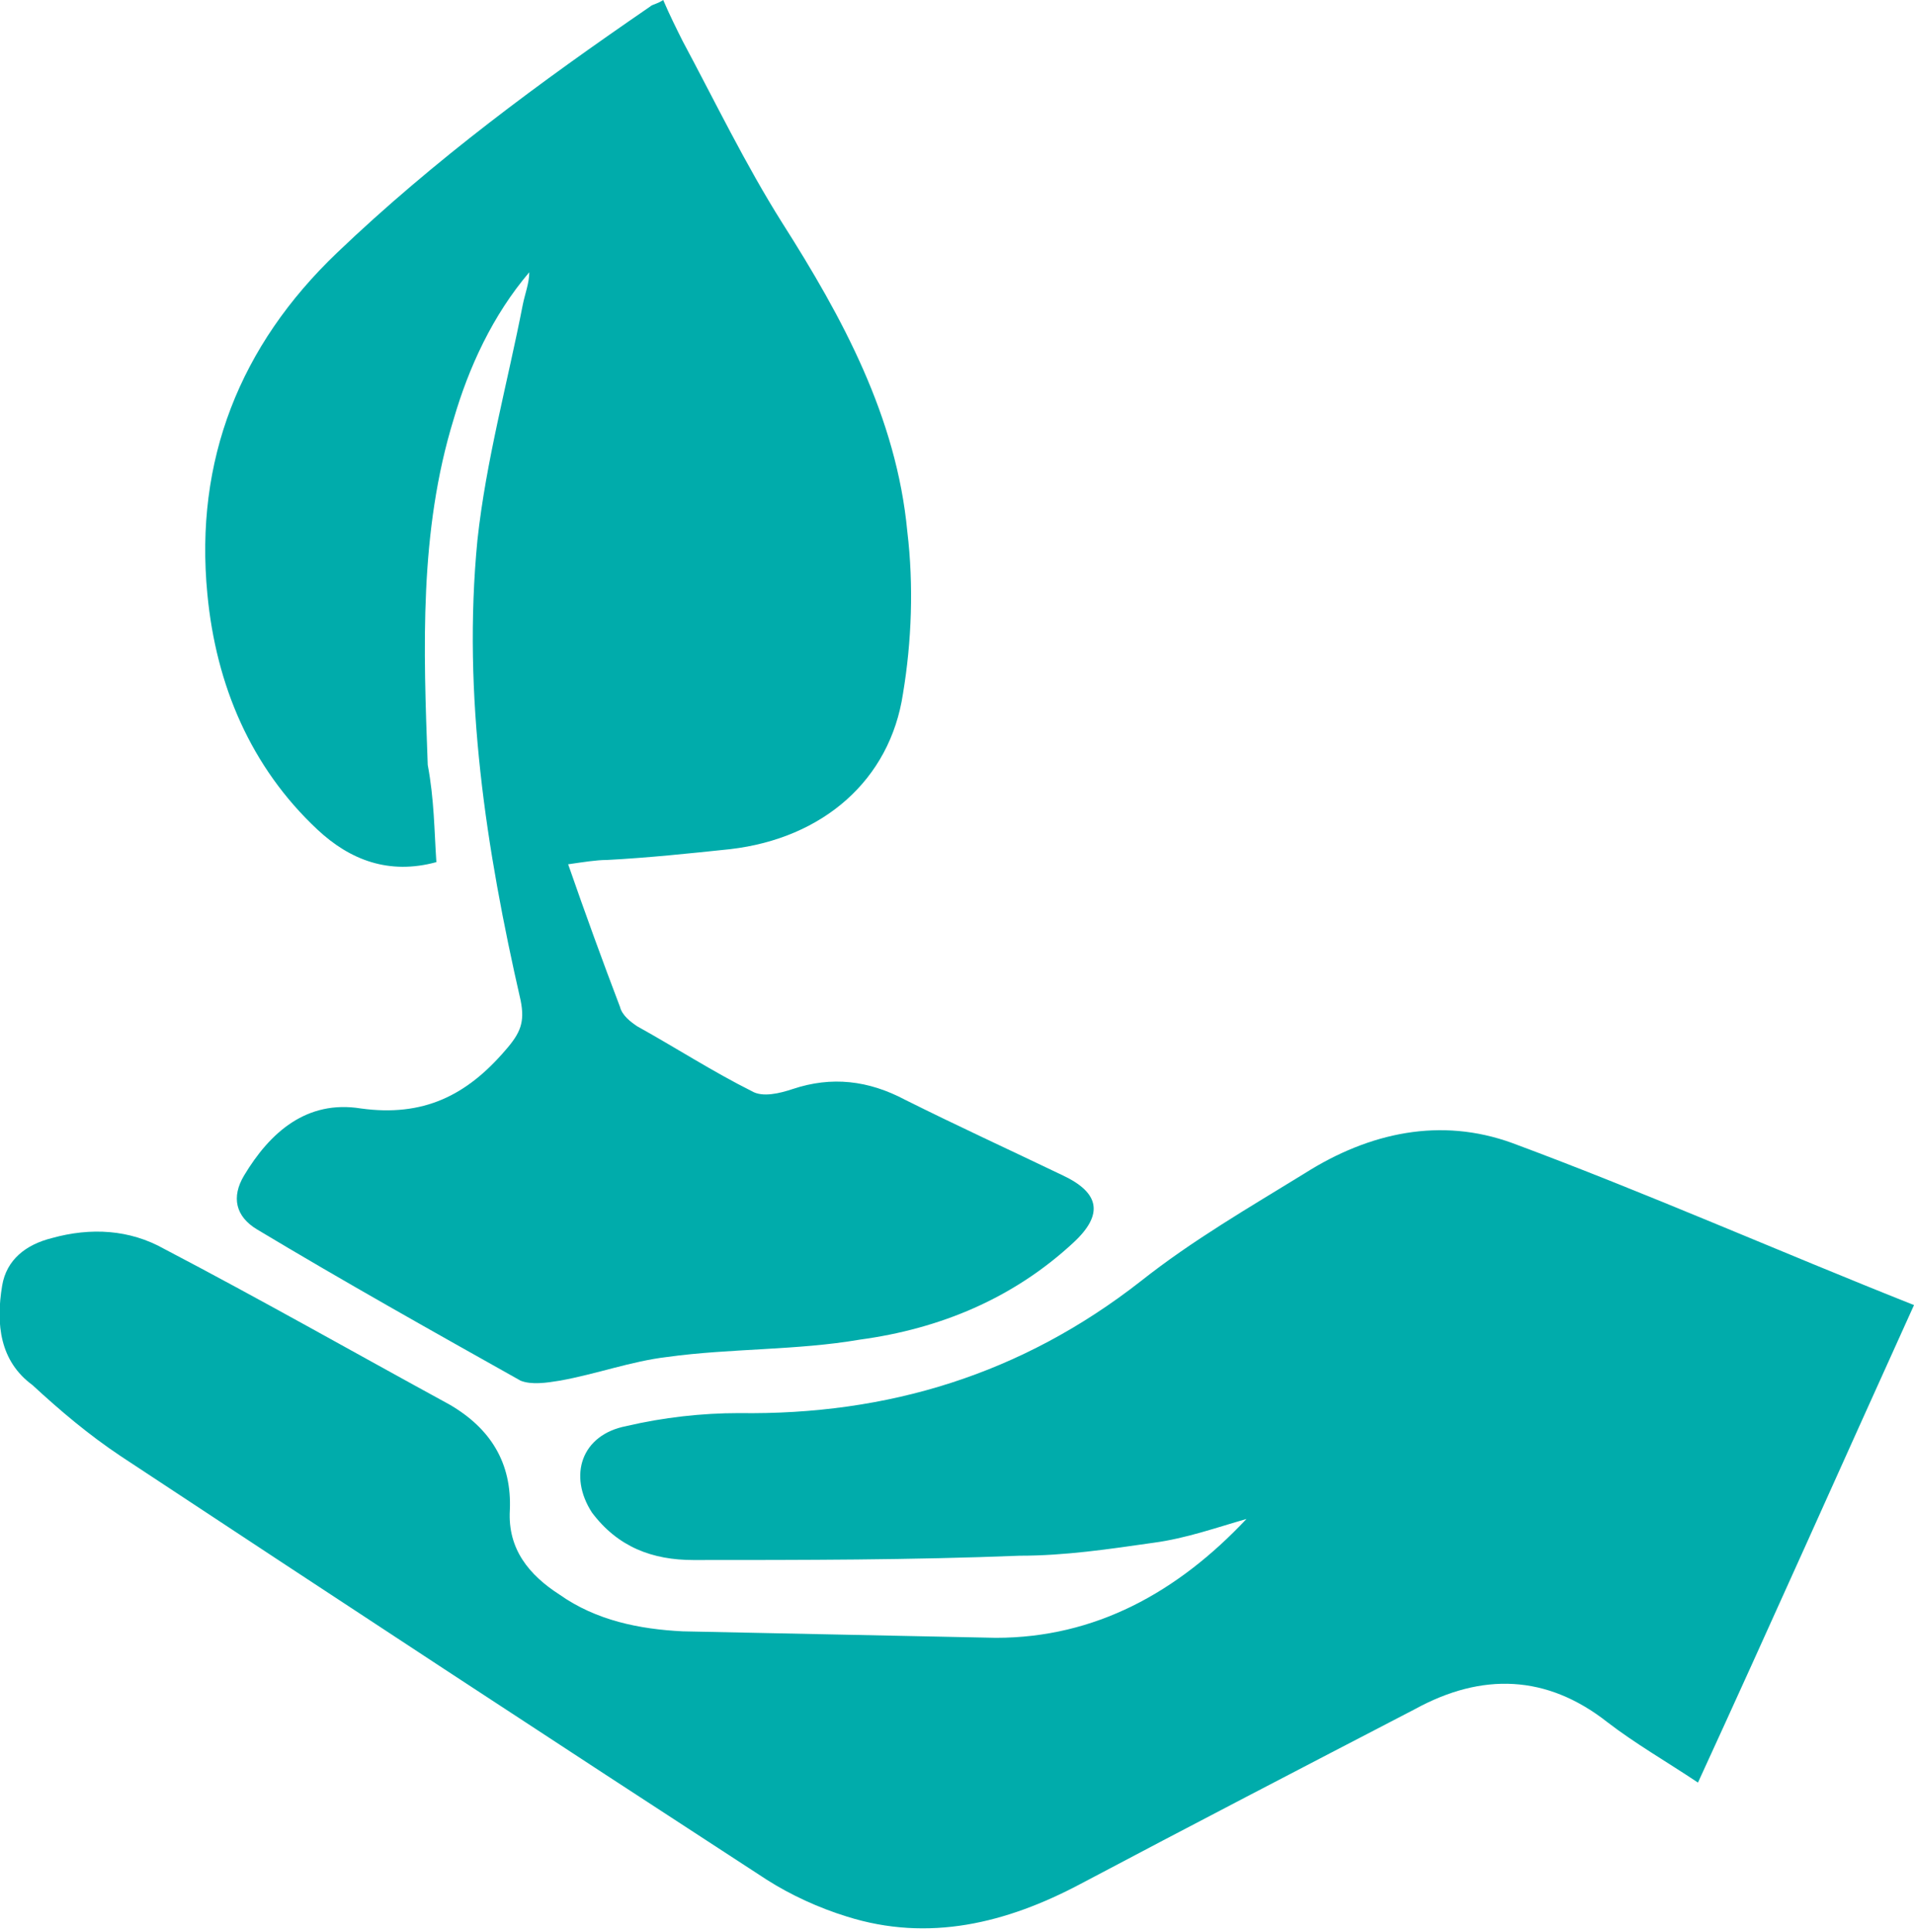 <?xml version="1.0" encoding="utf-8"?>
<!-- Generator: Adobe Illustrator 23.0.4, SVG Export Plug-In . SVG Version: 6.00 Build 0)  -->
<svg version="1.1" xmlns="http://www.w3.org/2000/svg" xmlns:xlink="http://www.w3.org/1999/xlink" x="0px" y="0px"
	 viewBox="0 0 88.6 89.4" style="enable-background:new 0 0 88.6 89.4;" xml:space="preserve">
<style type="text/css">
	.st0{fill:#00ACAB;}
</style>
<g id="Livello_1">
	<path class="st0" d="M57.7,70.3c-1.4,0.4-2.8,0.9-4.3,1.1c-2.1,0.3-4.1,0.6-6.2,0.6c-5,0.2-10.1,0.2-15.1,0.2
		c-1.9,0-3.5-0.6-4.7-2.2c-1.1-1.7-0.5-3.6,1.6-4c1.7-0.4,3.5-0.6,5.2-0.6c6.9,0.1,13.1-1.8,18.6-6.1c2.4-1.9,5-3.4,7.6-5
		c3-1.9,6.3-2.6,9.6-1.4c6.2,2.3,12.3,5,18.6,7.5c-3.4,7.5-6.6,14.7-10,22.1c-1.5-1-2.9-1.8-4.2-2.8c-2.8-2.2-5.8-2.3-8.9-0.6
		c-5.2,2.7-10.4,5.4-15.5,8.1c-3.4,1.8-7,2.7-10.8,1.5c-1.3-0.4-2.6-1-3.7-1.7c-10-6.5-19.9-13-29.9-19.6c-1.5-1-2.8-2.1-4.1-3.3
		C0,63-0.2,61.3,0.1,59.5c0.2-1.2,1.1-1.9,2.3-2.2c1.8-0.5,3.6-0.4,5.2,0.5c4.4,2.3,8.8,4.8,13.2,7.2c1.9,1.1,2.9,2.7,2.8,4.9
		c-0.1,1.8,0.9,3,2.3,3.9c1.7,1.2,3.7,1.6,5.7,1.7c4.8,0.1,9.7,0.2,14.5,0.3C50.7,75.8,54.5,73.7,57.7,70.3"/>
	<path class="st0" d="M20.2,39.9c-2.2,0.6-4-0.1-5.5-1.5c-3.1-2.9-4.7-6.7-5.1-10.9c-0.6-6.2,1.5-11.5,6-15.8
		C20.1,7.4,25,3.8,30.1,0.3c0.1-0.1,0.3-0.1,0.6-0.3c0.3,0.7,0.6,1.3,0.9,1.9c1.5,2.8,2.9,5.7,4.6,8.4c2.8,4.4,5.3,9,5.8,14.3
		c0.3,2.5,0.2,5.1-0.2,7.5c-0.6,4-3.7,6.7-8,7.2c-1.9,0.2-3.8,0.4-5.7,0.5c-0.5,0-1.1,0.1-1.8,0.2c0.8,2.3,1.6,4.5,2.4,6.6
		c0.1,0.4,0.5,0.7,0.8,0.9c1.8,1,3.5,2.1,5.3,3c0.5,0.3,1.3,0.1,1.9-0.1c1.8-0.6,3.5-0.4,5.2,0.5c2.4,1.2,4.8,2.3,7.3,3.5
		c1.7,0.8,1.9,1.8,0.5,3.1c-2.8,2.6-6.2,4-9.9,4.5c-2.9,0.5-6,0.4-8.9,0.8c-1.7,0.2-3.3,0.8-5,1.1c-0.6,0.1-1.3,0.2-1.8,0
		c-4.1-2.3-8.2-4.6-12.2-7c-1-0.6-1.2-1.5-0.6-2.5c1.2-2,2.9-3.5,5.4-3.1c2.9,0.4,4.9-0.6,6.7-2.7c0.7-0.8,0.9-1.3,0.7-2.3
		c-1.6-7-2.7-14.1-2-21.3c0.4-3.7,1.4-7.3,2.1-10.9c0.1-0.5,0.3-1,0.3-1.5c-1.7,2-2.8,4.4-3.5,6.8c-1.6,5.2-1.4,10.6-1.2,16
		C20.1,37,20.1,38.4,20.2,39.9"/>
</g>
<g id="Livello_2">
</g>
</svg>
